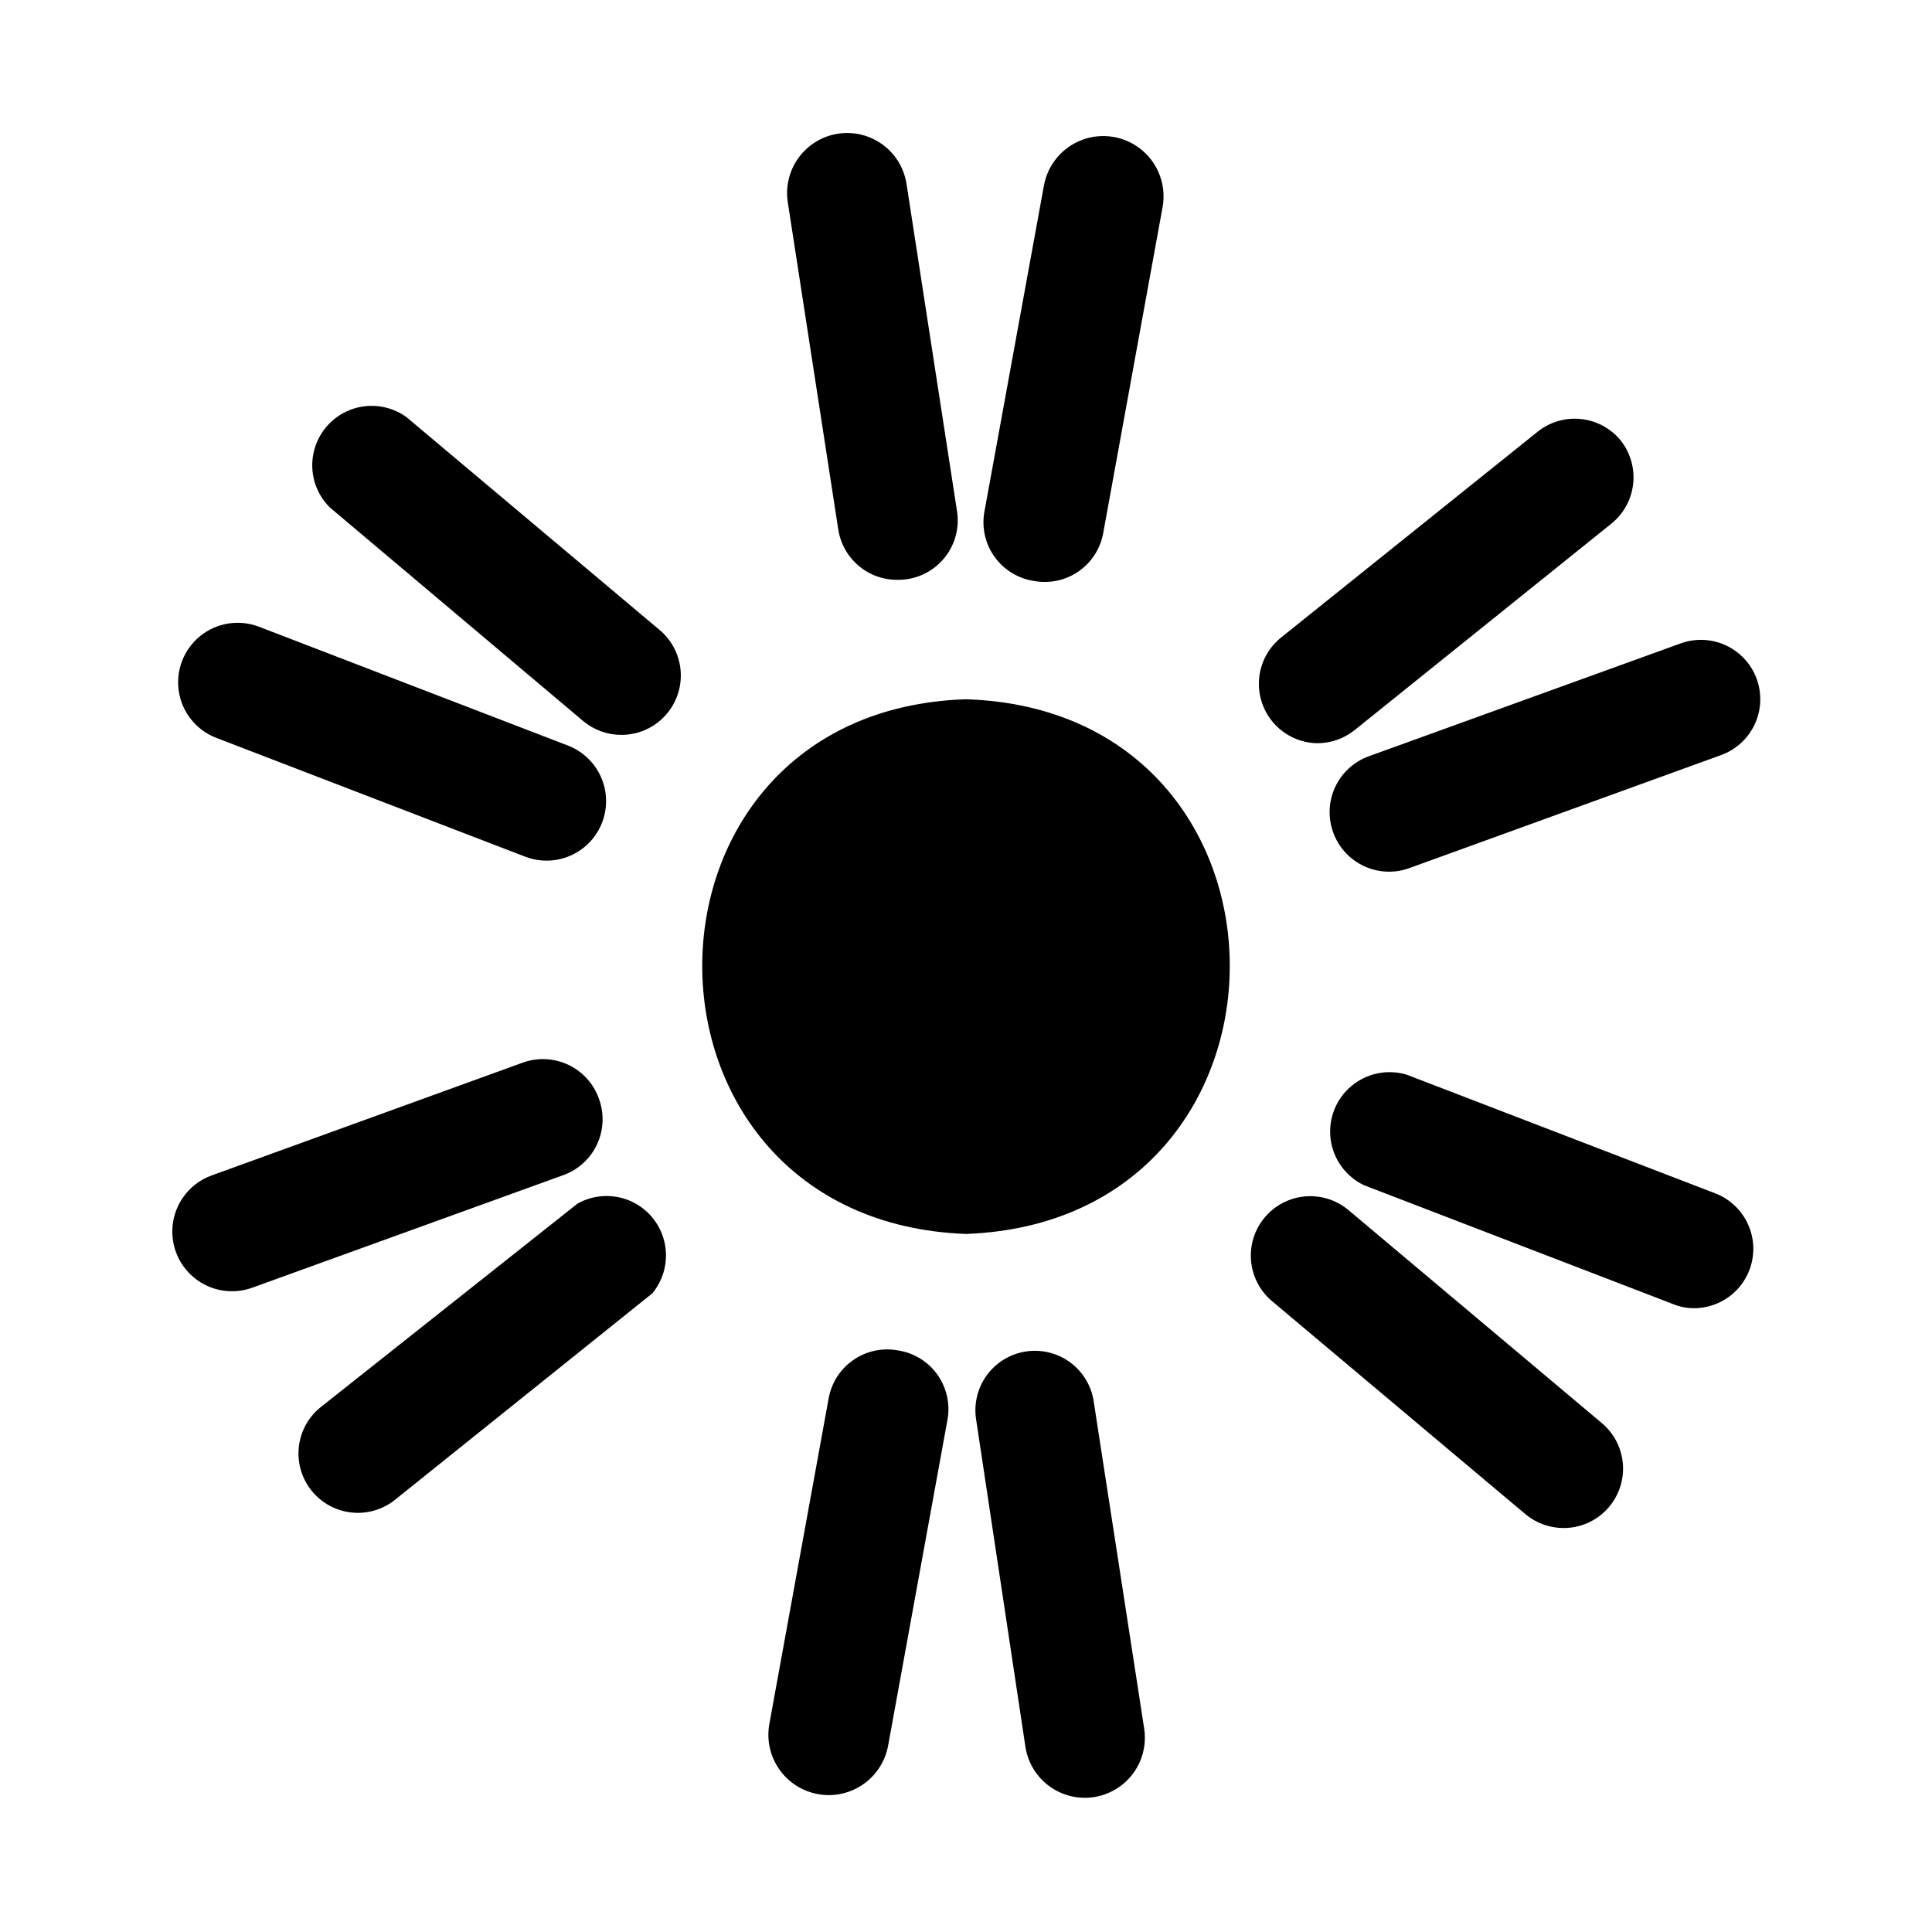 <?xml version="1.0" encoding="UTF-8"?>
<!-- Uploaded to: SVG Repo, www.svgrepo.com, Generator: SVG Repo Mixer Tools -->
<svg fill="#000000" width="800px" height="800px" version="1.1" viewBox="144 144 512 512" xmlns="http://www.w3.org/2000/svg">
 <g>
  <path d="m418.11 297.98c4.113 0.734 8.348-0.199 11.773-2.59 3.426-2.394 5.758-6.047 6.488-10.164l15.742-86.434c0.984-5.625-1.105-11.348-5.484-15.012-4.379-3.664-10.379-4.715-15.742-2.754-5.363 1.957-9.273 6.633-10.258 12.254l-15.742 86.277h-0.004c-0.77 4.211 0.203 8.551 2.695 12.023 2.496 3.477 6.297 5.785 10.531 6.398z"/>
  <path d="m251.69 254.52c-4.324-3.109-9.93-3.824-14.895-1.898s-8.617 6.231-9.711 11.445c-1.094 5.211 0.52 10.625 4.293 14.383l67.227 56.68c2.832 2.348 6.398 3.629 10.078 3.621 4.316 0 8.445-1.773 11.418-4.902 2.973-3.133 4.531-7.348 4.305-11.66-0.223-4.309-2.207-8.34-5.488-11.148z"/>
  <path d="m302.7 435.11c-1.418-3.965-4.363-7.191-8.18-8.969-3.816-1.773-8.184-1.945-12.129-0.48l-82.5 29.914c-5.285 1.996-9.105 6.664-10.02 12.242-0.914 5.574 1.215 11.219 5.586 14.797 4.375 3.582 10.324 4.559 15.613 2.559l82.656-29.914v0.004c3.836-1.516 6.93-4.473 8.605-8.242 1.68-3.769 1.812-8.047 0.367-11.91z"/>
  <path d="m381.89 501.86c-4.094-0.738-8.309 0.176-11.727 2.535-3.422 2.359-5.773 5.973-6.539 10.059l-15.742 86.434c-0.754 4.176 0.184 8.48 2.606 11.965 2.422 3.484 6.129 5.863 10.305 6.613 4.176 0.754 8.477-0.184 11.961-2.606 3.484-2.422 5.863-6.129 6.617-10.305l15.742-86.434c0.727-4.184-0.27-8.48-2.762-11.918-2.488-3.441-6.262-5.727-10.461-6.344z"/>
  <path d="m501.39 464.71c-3.195-2.695-7.328-4.008-11.492-3.652-4.164 0.352-8.016 2.348-10.707 5.543-2.695 3.191-4.008 7.324-3.652 11.488 0.352 4.164 2.348 8.016 5.543 10.711l67.227 56.52c2.832 2.348 6.394 3.629 10.074 3.621 4.32 0 8.445-1.773 11.418-4.902 2.973-3.133 4.531-7.348 4.309-11.66-0.227-4.312-2.211-8.34-5.492-11.148z"/>
  <path d="m497.3 364.57c1.418 3.961 4.367 7.191 8.184 8.965 3.812 1.777 8.18 1.949 12.125 0.48l82.5-29.914c3.926-1.418 7.125-4.34 8.895-8.121 1.77-3.777 1.969-8.105 0.551-12.031-1.422-3.922-4.34-7.121-8.121-8.895-3.777-1.77-8.105-1.969-12.031-0.551l-82.656 29.914c-3.922 1.422-7.121 4.344-8.895 8.121-1.77 3.777-1.969 8.105-0.551 12.031z"/>
  <path d="m493.05 340.96c3.606 0.016 7.106-1.207 9.918-3.461l68.328-54.945v-0.004c3.199-2.691 5.191-6.543 5.547-10.707 0.355-4.164-0.961-8.297-3.656-11.492-2.652-3.035-6.363-4.941-10.379-5.324-4.012-0.379-8.016 0.793-11.191 3.277l-68.488 54.945 0.004 0.004c-3.258 2.781-5.238 6.769-5.488 11.043-0.254 4.273 1.246 8.469 4.156 11.613 2.906 3.144 6.969 4.969 11.25 5.051z"/>
  <path d="m381.89 297.66c4.617 0.051 9.027-1.93 12.059-5.414s4.379-8.125 3.684-12.695l-13.383-86.746c-0.844-5.625-4.625-10.375-9.918-12.457-5.293-2.082-11.293-1.18-15.742 2.363-4.449 3.543-6.672 9.191-5.828 14.816l13.383 86.75c0.57 3.754 2.477 7.176 5.371 9.633 2.891 2.461 6.578 3.793 10.375 3.75z"/>
  <path d="m201.31 339.54 81.867 31.488c5.262 2.023 11.199 1.09 15.586-2.453 4.383-3.543 6.543-9.152 5.668-14.723-0.879-5.566-4.656-10.242-9.918-12.266l-81.867-31.488c-5.258-2.027-11.199-1.094-15.582 2.449s-6.543 9.156-5.668 14.723c0.875 5.566 4.656 10.242 9.914 12.27z"/>
  <path d="m297.03 462.98-68.328 54.156c-3.195 2.691-5.191 6.547-5.547 10.711s0.961 8.297 3.656 11.488c2.609 3.086 6.301 5.051 10.312 5.492 4.016 0.438 8.047-0.68 11.258-3.129l68.488-54.945c3.156-3.809 4.34-8.875 3.199-13.684-1.137-4.812-4.473-8.809-9-10.793-4.531-1.984-9.73-1.723-14.039 0.703z"/>
  <path d="m415.74 502.18c-4.106 0.66-7.785 2.918-10.234 6.281-2.449 3.363-3.469 7.559-2.832 11.668l13.066 86.75c0.844 5.625 4.625 10.371 9.918 12.453 5.293 2.082 11.293 1.184 15.742-2.359 4.449-3.543 6.672-9.191 5.828-14.816l-13.383-86.75c-0.617-4.168-2.883-7.914-6.285-10.398-3.402-2.488-7.66-3.504-11.82-2.828z"/>
  <path d="m598.69 460.3-81.867-31.488c-5.117-1.555-10.672-0.406-14.754 3.051-4.082 3.453-6.129 8.746-5.438 14.047 0.691 5.305 4.023 9.895 8.855 12.188l81.867 31.488c1.797 0.742 3.727 1.117 5.668 1.102 4.91-0.035 9.523-2.363 12.473-6.289 2.949-3.93 3.898-9.008 2.562-13.734-1.336-4.723-4.801-8.559-9.367-10.363z"/>
  <path d="m400 329.31c-93.203 2.992-93.203 138.23 0 141.7 93.203-3.465 93.203-138.7 0-141.7z"/>
 </g>
</svg>